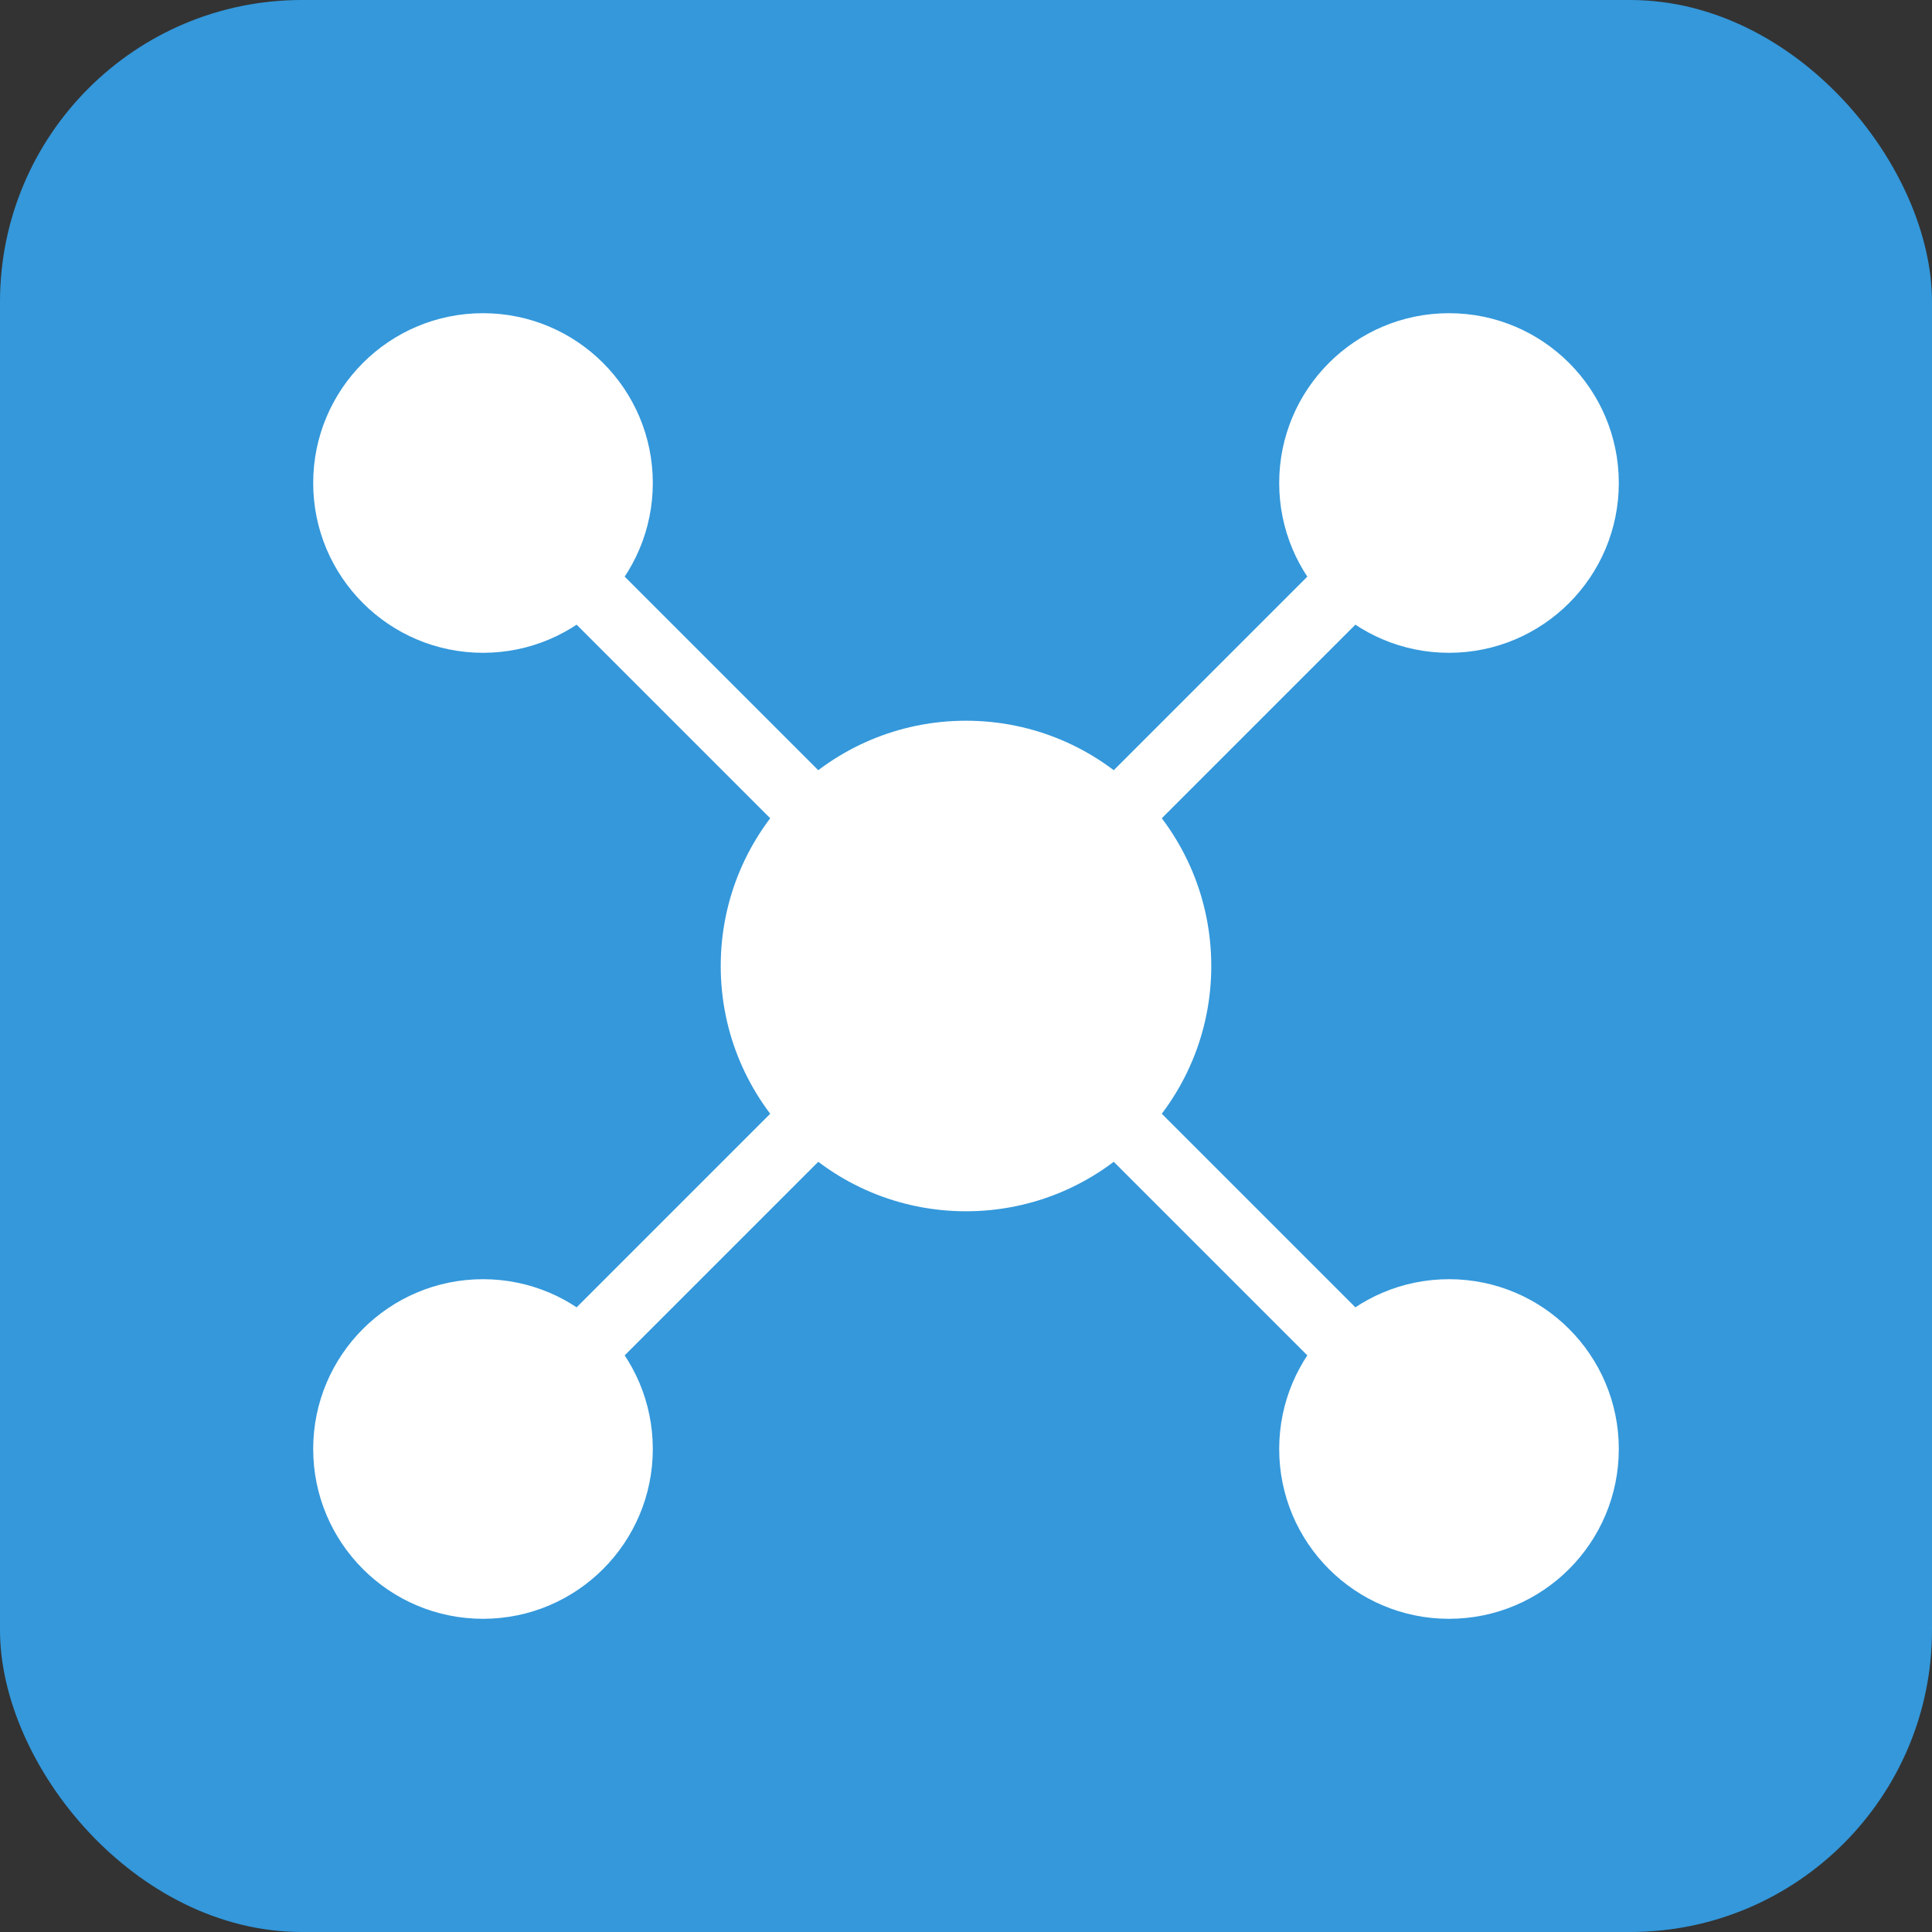 <svg width="512" height="512" viewBox="0 0 512 512" xmlns="http://www.w3.org/2000/svg">
  <rect x="0" y="0" width="512" height="512" fill="#333333" stroke="none"/>
  <rect width="512" height="512" rx="80" fill="#3498db" />
  <line x1="128" y1="128" x2="256" y2="256" stroke="#ffffff" stroke-width="18" />
  <line x1="384" y1="128" x2="256" y2="256" stroke="#ffffff" stroke-width="18" />
  <line x1="128" y1="384" x2="256" y2="256" stroke="#ffffff" stroke-width="18" />
  <line x1="384" y1="384" x2="256" y2="256" stroke="#ffffff" stroke-width="18" />
  <circle cx="128" cy="128" r="45" fill="#ffffff" />
  <circle cx="384" cy="128" r="45" fill="#ffffff" />
  <circle cx="128" cy="384" r="45" fill="#ffffff" />
  <circle cx="384" cy="384" r="45" fill="#ffffff" />
  <circle cx="256" cy="256" r="65" fill="#ffffff" />
</svg>